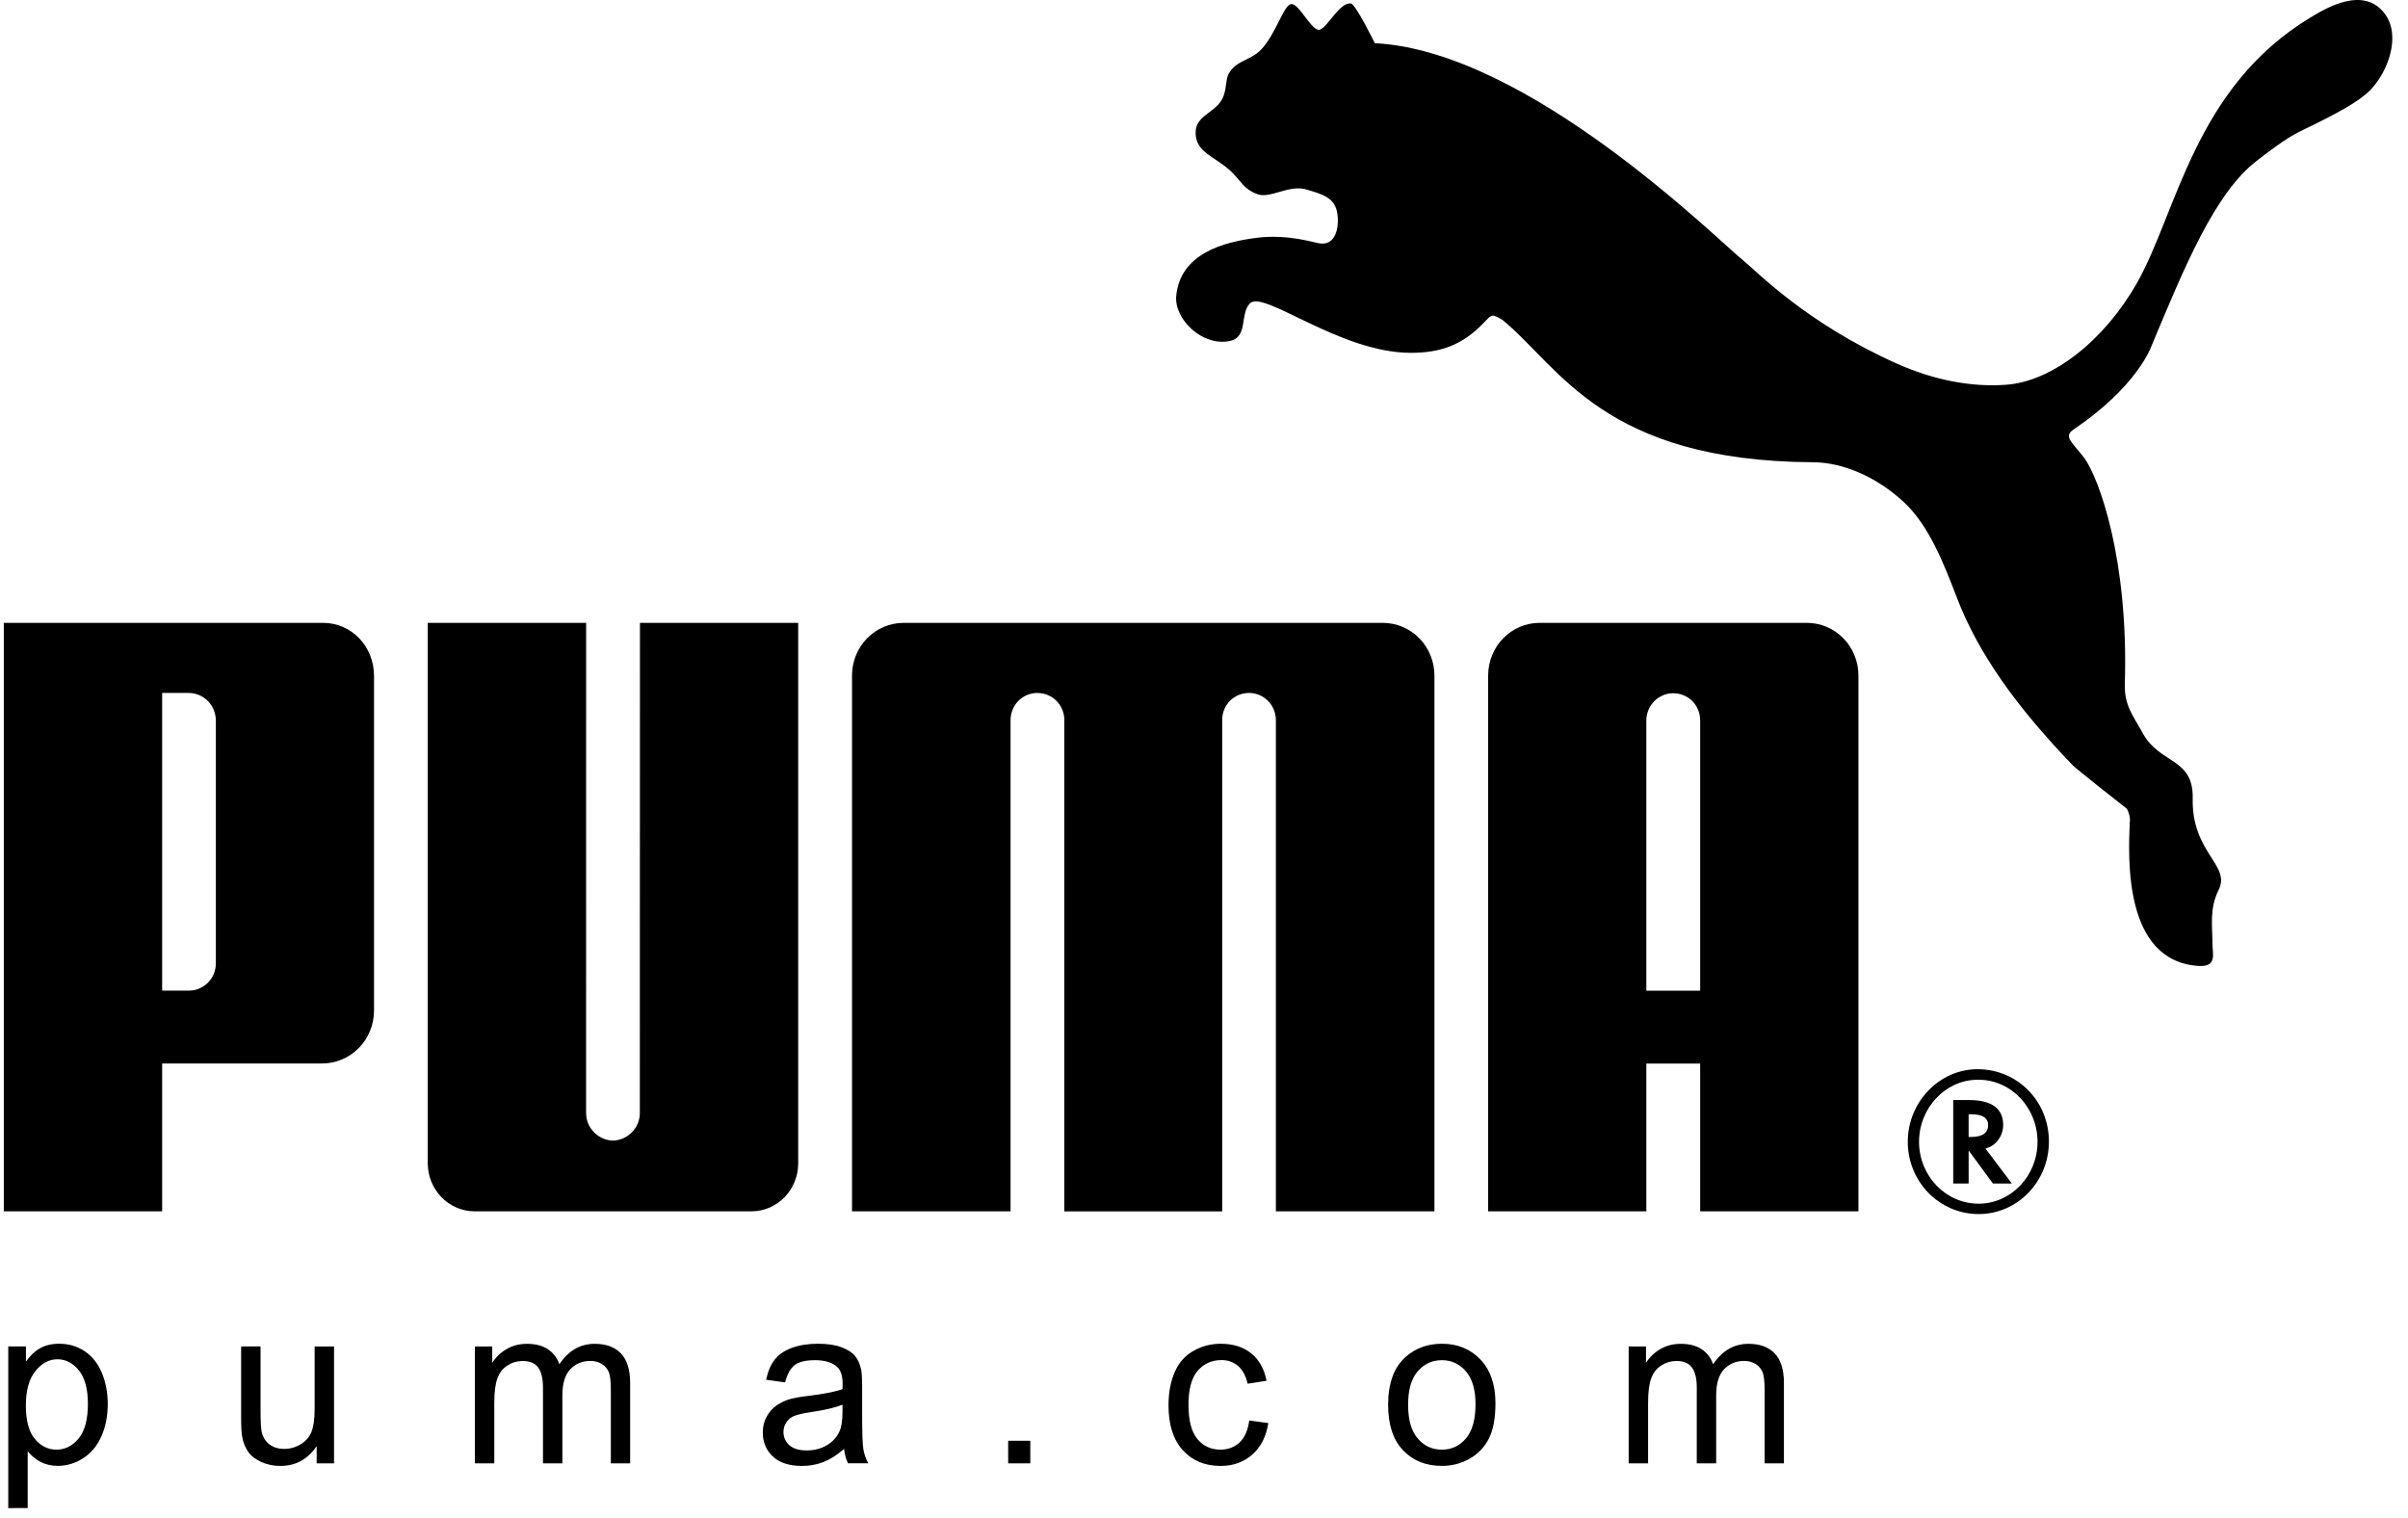 <svg width="92" height="58" viewBox="0 0 92 58" fill="none" xmlns="http://www.w3.org/2000/svg">
<path d="M49.329 0.157C49.03 0.203 48.743 1.324 48.167 1.91C47.744 2.331 47.218 2.306 46.938 2.827C46.831 3.021 46.865 3.354 46.745 3.673C46.509 4.311 45.68 4.368 45.68 5.064C45.678 5.815 46.371 5.959 46.973 6.492C47.441 6.92 47.486 7.216 48.056 7.424C48.541 7.592 49.264 7.041 49.913 7.24C50.447 7.402 50.958 7.518 51.079 8.077C51.185 8.593 51.072 9.392 50.425 9.3C50.208 9.274 49.26 8.95 48.099 9.076C46.696 9.239 45.097 9.706 44.939 11.301C44.853 12.191 45.933 13.243 46.978 13.029C47.699 12.884 47.358 12.016 47.751 11.594C48.265 11.053 51.185 13.48 53.899 13.48C55.041 13.48 55.892 13.186 56.735 12.284C56.815 12.215 56.91 12.067 57.033 12.058C57.148 12.068 57.348 12.183 57.414 12.232C59.599 14.024 61.252 17.619 69.285 17.661C70.415 17.668 71.701 18.218 72.751 19.195C73.689 20.079 74.237 21.455 74.771 22.851C75.575 24.944 77.015 26.981 79.199 29.247C79.319 29.368 81.117 30.795 81.26 30.9C81.283 30.916 81.415 31.238 81.369 31.418C81.315 32.778 81.122 36.728 84.01 36.906C84.714 36.943 84.53 36.436 84.53 36.089C84.529 35.401 84.405 34.716 84.761 34.011C85.249 33.043 83.73 32.597 83.774 30.501C83.807 28.939 82.518 29.205 81.868 28.015C81.491 27.325 81.157 26.959 81.181 26.117C81.329 21.37 80.191 18.251 79.624 17.485C79.18 16.907 78.814 16.678 79.221 16.41C81.629 14.786 82.176 13.276 82.176 13.276C83.458 10.202 84.61 7.396 86.201 6.16C86.521 5.905 87.341 5.279 87.844 5.035C89.329 4.321 90.108 3.889 90.539 3.461C91.219 2.785 91.76 1.371 91.106 0.515C90.293 -0.543 88.888 0.296 88.268 0.672C83.837 3.354 83.185 8.086 81.65 10.802C80.425 12.974 78.435 14.569 76.655 14.699C75.322 14.8 73.883 14.525 72.451 13.883C68.968 12.325 67.062 10.314 66.612 9.959C65.676 9.222 58.411 1.946 52.526 1.65C52.526 1.65 51.796 0.158 51.612 0.133C51.182 0.077 50.741 1.024 50.425 1.134C50.128 1.234 49.628 0.108 49.329 0.157ZM23.418 43.578C22.863 43.564 22.393 43.1 22.393 42.527L22.394 23.797H16.343V44.443C16.343 45.455 17.147 46.28 18.134 46.28H28.709C29.702 46.28 30.496 45.455 30.496 44.443V23.797H24.45L24.445 42.527C24.446 43.1 23.974 43.564 23.418 43.578ZM43.675 23.797H34.519C34.26 23.798 34.004 23.85 33.765 23.952C33.526 24.053 33.309 24.202 33.126 24.389C32.943 24.576 32.799 24.799 32.7 25.043C32.602 25.287 32.551 25.549 32.552 25.813V46.28H38.609V27.507C38.61 27.371 38.637 27.236 38.689 27.11C38.741 26.985 38.816 26.87 38.911 26.775C39.006 26.679 39.119 26.603 39.243 26.552C39.367 26.501 39.499 26.475 39.633 26.476C40.198 26.476 40.651 26.92 40.664 27.491V46.281H46.695V27.49C46.704 26.92 47.156 26.475 47.721 26.475C48.28 26.475 48.742 26.931 48.746 27.506V46.28H54.804V25.813C54.804 25.549 54.754 25.287 54.655 25.043C54.557 24.798 54.412 24.576 54.229 24.389C54.046 24.202 53.829 24.053 53.59 23.952C53.351 23.85 53.095 23.798 52.836 23.797H43.675ZM12.307 40.631H6.195V46.28H0.146V23.797H12.346C13.438 23.797 14.29 24.703 14.29 25.822V38.603C14.291 38.87 14.24 39.133 14.141 39.379C14.042 39.625 13.896 39.849 13.711 40.037C13.527 40.226 13.308 40.375 13.067 40.477C12.826 40.579 12.568 40.631 12.307 40.631ZM8.247 27.546C8.248 27.407 8.223 27.269 8.173 27.14C8.123 27.011 8.048 26.893 7.953 26.794C7.857 26.694 7.744 26.615 7.619 26.56C7.494 26.506 7.359 26.477 7.223 26.475H6.195V37.847H7.223C7.756 37.847 8.252 37.415 8.247 36.791V27.546ZM78.281 43.615C78.281 45.143 77.081 46.385 75.595 46.385C75.239 46.385 74.886 46.314 74.557 46.175C74.228 46.035 73.929 45.831 73.677 45.574C73.426 45.317 73.227 45.011 73.091 44.675C72.956 44.339 72.887 43.979 72.889 43.615C72.889 42.11 74.095 40.85 75.551 40.85C77.079 40.849 78.281 42.071 78.281 43.615ZM75.556 41.253C74.34 41.253 73.319 42.324 73.319 43.623C73.319 44.926 74.34 45.988 75.593 45.988C76.837 45.988 77.846 44.926 77.846 43.623C77.846 42.321 76.837 41.253 75.593 41.253H75.556Z" fill="black"/>
<path d="M76.864 45.217H76.142L75.214 43.956V45.217H74.625V42.029H75.243C76.087 42.029 76.534 42.353 76.534 42.975C76.534 43.39 76.27 43.756 75.902 43.868L75.858 43.884L76.864 45.217ZM75.316 43.438C75.735 43.438 75.958 43.287 75.958 42.983C75.958 42.713 75.743 42.573 75.333 42.573H75.213V43.44L75.316 43.438ZM64.957 46.28V40.635H62.9V46.28H56.856V25.813C56.856 24.695 57.738 23.797 58.823 23.797H69.035C69.294 23.797 69.55 23.849 69.789 23.951C70.029 24.052 70.246 24.201 70.429 24.388C70.612 24.575 70.757 24.798 70.855 25.042C70.954 25.286 71.004 25.548 71.003 25.813V46.28H64.957ZM64.957 37.851V27.498C64.943 26.926 64.49 26.486 63.926 26.486C63.657 26.485 63.398 26.593 63.206 26.785C63.014 26.978 62.904 27.24 62.9 27.514V37.851H64.957ZM0.316 57.618V51.441H0.991V52.022C1.15 51.795 1.33 51.624 1.531 51.51C1.731 51.398 1.974 51.339 2.26 51.339C2.634 51.339 2.963 51.439 3.249 51.633C3.536 51.831 3.751 52.107 3.897 52.464C4.043 52.822 4.116 53.214 4.116 53.64C4.116 54.096 4.036 54.509 3.874 54.875C3.714 55.24 3.48 55.52 3.174 55.715C2.885 55.904 2.55 56.005 2.207 56.006C1.959 56.006 1.738 55.953 1.542 55.847C1.354 55.749 1.189 55.611 1.058 55.443V57.617L0.316 57.618ZM0.988 53.699C0.988 54.273 1.101 54.699 1.329 54.973C1.557 55.248 1.835 55.385 2.158 55.385C2.487 55.385 2.77 55.243 3.005 54.957C3.24 54.673 3.358 54.232 3.358 53.635C3.358 53.066 3.243 52.641 3.014 52.357C2.784 52.074 2.51 51.932 2.192 51.932C1.876 51.932 1.596 52.083 1.352 52.384C1.108 52.687 0.988 53.126 0.988 53.699ZM12.099 55.908V55.252C11.756 55.757 11.294 56.008 10.709 56.008C10.451 56.008 10.209 55.958 9.985 55.857C9.762 55.756 9.596 55.628 9.487 55.476C9.372 55.308 9.293 55.117 9.258 54.915C9.228 54.766 9.213 54.53 9.213 54.207V51.441H9.955V53.917C9.955 54.314 9.97 54.58 10 54.717C10.048 54.916 10.147 55.072 10.297 55.186C10.449 55.3 10.636 55.357 10.858 55.357C11.081 55.357 11.289 55.299 11.485 55.182C11.68 55.067 11.818 54.907 11.898 54.708C11.98 54.506 12.021 54.215 12.021 53.835V51.443H12.762V55.908H12.099ZM18.144 55.908V51.443H18.806V52.068C18.944 51.85 19.133 51.669 19.355 51.543C19.584 51.409 19.844 51.342 20.135 51.342C20.458 51.342 20.724 51.411 20.931 51.548C21.139 51.686 21.286 51.877 21.37 52.124C21.718 51.602 22.168 51.342 22.722 51.342C23.157 51.342 23.491 51.465 23.724 51.71C23.958 51.955 24.075 52.333 24.075 52.843V55.908H23.338V53.095C23.338 52.792 23.314 52.573 23.266 52.44C23.216 52.307 23.124 52.194 23.004 52.119C22.87 52.035 22.715 51.993 22.558 51.996C22.25 51.996 21.995 52.101 21.792 52.31C21.589 52.519 21.486 52.853 21.486 53.312V55.908H20.745V53.007C20.745 52.67 20.684 52.417 20.563 52.25C20.442 52.082 20.245 51.998 19.969 51.998C19.761 51.998 19.568 52.054 19.391 52.168C19.213 52.279 19.084 52.443 19.005 52.659C18.925 52.876 18.885 53.186 18.885 53.593V55.909H18.144V55.908ZM32.251 55.356C31.975 55.595 31.71 55.762 31.457 55.861C31.195 55.96 30.918 56.01 30.638 56.008C30.157 56.008 29.788 55.888 29.53 55.649C29.272 55.408 29.143 55.102 29.143 54.729C29.143 54.509 29.19 54.31 29.289 54.129C29.38 53.955 29.512 53.806 29.672 53.695C29.831 53.586 30.008 53.502 30.206 53.447C30.423 53.395 30.643 53.357 30.865 53.334C31.464 53.261 31.906 53.175 32.189 53.072C32.191 52.968 32.193 52.902 32.193 52.875C32.193 52.567 32.123 52.349 31.982 52.224C31.794 52.051 31.511 51.967 31.138 51.967C30.789 51.967 30.532 52.028 30.364 52.153C30.198 52.278 30.076 52.499 29.995 52.816L29.271 52.714C29.337 52.4 29.445 52.143 29.596 51.949C29.747 51.753 29.966 51.603 30.252 51.497C30.537 51.392 30.868 51.339 31.245 51.339C31.619 51.339 31.921 51.385 32.155 51.474C32.389 51.564 32.56 51.675 32.672 51.812C32.782 51.948 32.857 52.12 32.902 52.328C32.926 52.457 32.939 52.689 32.939 53.025V54.035C32.939 54.739 32.954 55.185 32.986 55.37C33.018 55.556 33.081 55.736 33.174 55.906H32.398C32.316 55.734 32.266 55.547 32.251 55.356ZM32.188 53.666C31.918 53.779 31.514 53.873 30.977 53.953C30.672 53.997 30.455 54.048 30.329 54.104C30.209 54.154 30.107 54.24 30.037 54.351C29.968 54.458 29.933 54.577 29.933 54.71C29.933 54.912 30.009 55.08 30.158 55.215C30.306 55.348 30.526 55.415 30.815 55.415C31.1 55.415 31.355 55.353 31.577 55.224C31.791 55.106 31.962 54.923 32.068 54.7C32.149 54.53 32.188 54.277 32.188 53.944L32.188 53.666ZM38.518 55.908V55.045H39.363V55.908H38.518ZM47.729 54.271L48.457 54.37C48.377 54.881 48.174 55.284 47.846 55.573C47.518 55.863 47.114 56.008 46.636 56.008C46.038 56.008 45.555 55.808 45.192 55.409C44.827 55.01 44.644 54.438 44.644 53.691C44.644 53.21 44.724 52.787 44.88 52.425C45.037 52.064 45.276 51.792 45.597 51.612C45.916 51.431 46.276 51.337 46.641 51.34C47.115 51.34 47.506 51.464 47.807 51.709C48.109 51.954 48.303 52.302 48.389 52.754L47.667 52.867C47.598 52.568 47.476 52.342 47.303 52.19C47.129 52.039 46.918 51.963 46.67 51.963C46.295 51.963 45.992 52.1 45.758 52.373C45.525 52.646 45.407 53.078 45.407 53.669C45.407 54.269 45.521 54.705 45.746 54.978C45.972 55.249 46.266 55.385 46.628 55.385C46.918 55.385 47.163 55.294 47.358 55.111C47.553 54.93 47.676 54.65 47.729 54.271ZM53.034 53.674C53.034 52.847 53.259 52.234 53.711 51.837C54.087 51.507 54.545 51.339 55.087 51.339C55.69 51.339 56.181 51.54 56.563 51.944C56.944 52.346 57.135 52.901 57.135 53.61C57.135 54.185 57.051 54.637 56.882 54.966C56.717 55.292 56.46 55.559 56.144 55.734C55.821 55.916 55.456 56.01 55.086 56.006C54.475 56.006 53.98 55.807 53.601 55.405C53.223 55.006 53.034 54.429 53.034 53.674ZM53.798 53.674C53.798 54.245 53.92 54.673 54.165 54.958C54.41 55.244 54.718 55.386 55.089 55.386C55.458 55.386 55.763 55.243 56.008 54.957C56.252 54.671 56.374 54.235 56.374 53.649C56.374 53.097 56.252 52.678 56.006 52.393C55.759 52.108 55.454 51.967 55.089 51.967C54.718 51.967 54.411 52.108 54.165 52.392C53.919 52.675 53.798 53.103 53.798 53.674ZM62.225 55.908V51.443H62.887V52.068C63.025 51.85 63.214 51.669 63.436 51.543C63.664 51.409 63.926 51.342 64.216 51.342C64.54 51.342 64.805 51.411 65.012 51.548C65.22 51.686 65.367 51.877 65.452 52.124C65.8 51.602 66.25 51.342 66.805 51.342C67.239 51.342 67.572 51.465 67.805 51.71C68.04 51.955 68.157 52.333 68.157 52.843V55.908H67.419V53.095C67.419 52.792 67.394 52.573 67.347 52.44C67.298 52.309 67.21 52.2 67.085 52.119C66.951 52.036 66.797 51.993 66.64 51.996C66.332 51.996 66.078 52.101 65.874 52.31C65.672 52.519 65.568 52.853 65.568 53.312V55.908H64.827V53.007C64.827 52.67 64.766 52.417 64.645 52.25C64.524 52.082 64.327 51.998 64.051 51.998C63.843 51.998 63.651 52.054 63.472 52.168C63.296 52.279 63.166 52.443 63.087 52.659C63.007 52.876 62.967 53.186 62.967 53.593V55.909H62.225V55.908Z" fill="black"/>
</svg>
